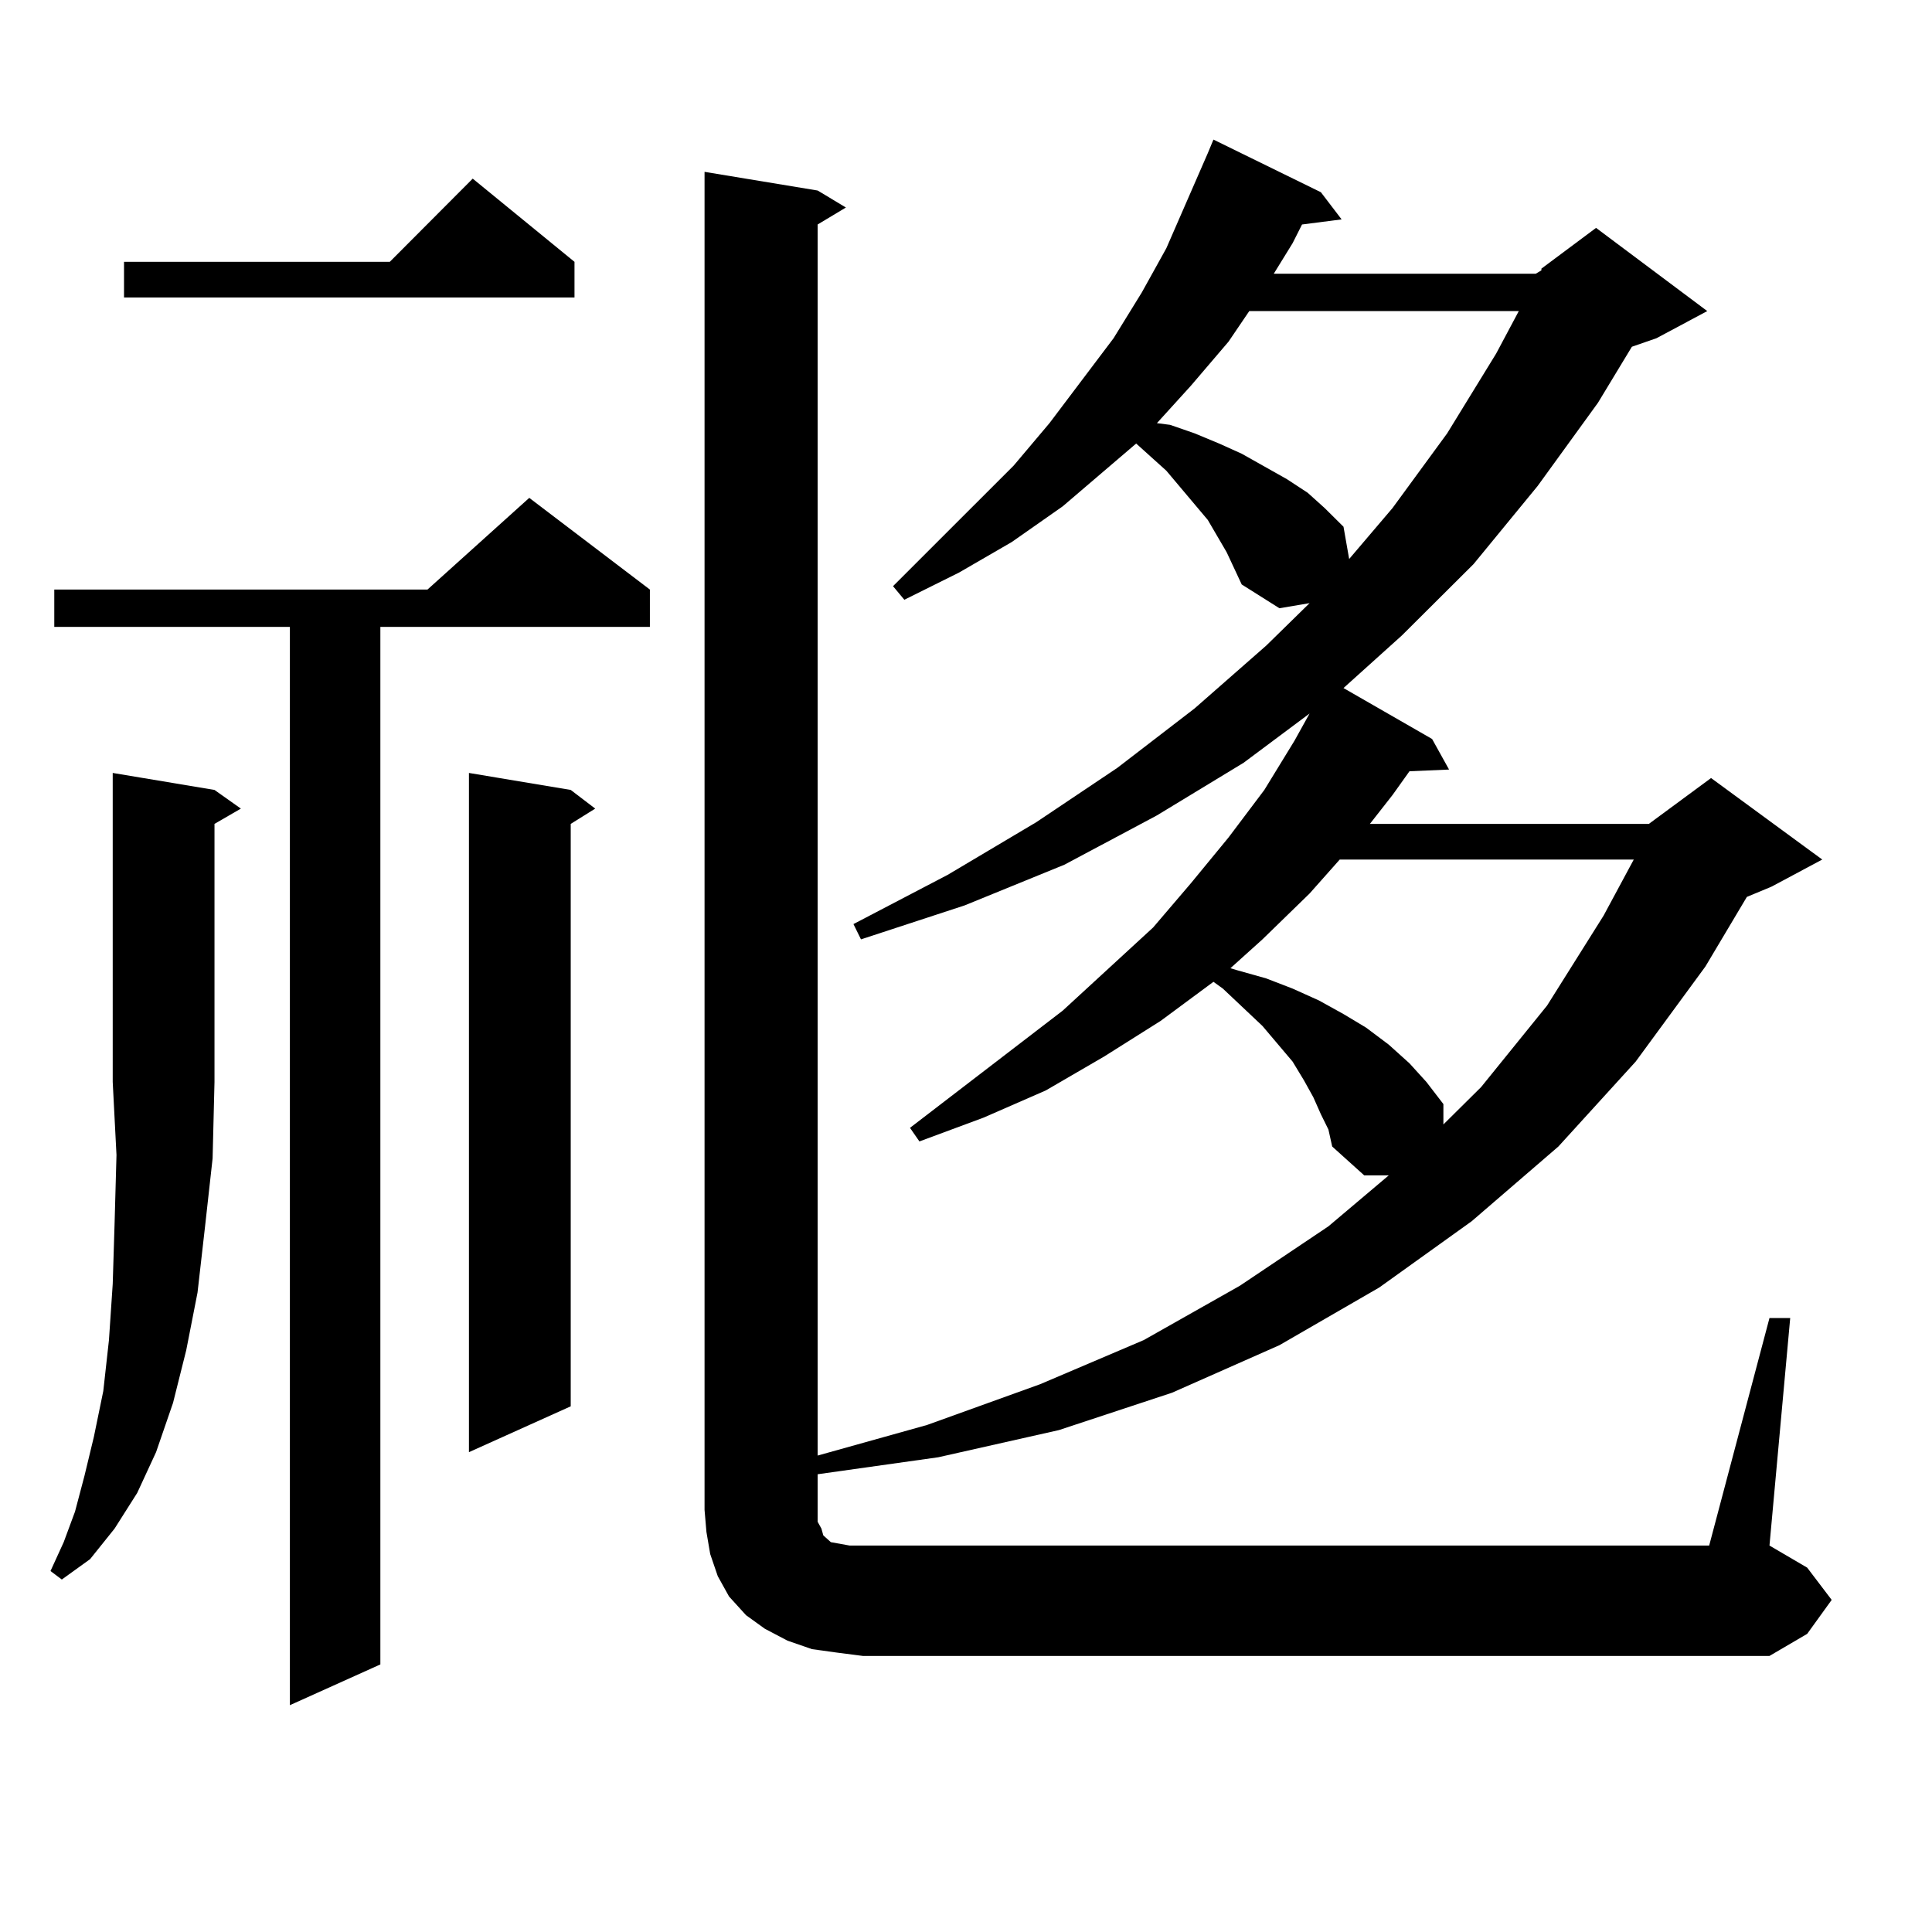 <?xml version="1.0" encoding="utf-8"?>
<!-- Generator: Adobe Illustrator 16.0.0, SVG Export Plug-In . SVG Version: 6.00 Build 0)  -->
<!DOCTYPE svg PUBLIC "-//W3C//DTD SVG 1.1//EN" "http://www.w3.org/Graphics/SVG/1.1/DTD/svg11.dtd">
<svg version="1.1" id="图层_1" xmlns="http://www.w3.org/2000/svg" xmlns:xlink="http://www.w3.org/1999/xlink" x="0px" y="0px"
	 width="1000px" height="1000px" viewBox="0 0 1000 1000" enable-background="new 0 0 1000 1000" xml:space="preserve">
<path d="M111.021,408.867l13.658,9.668l-13.658,7.91v133.594l-0.976,39.551l-3.902,35.156l-3.902,34.277l-5.854,29.883
	l-6.829,27.246l-8.78,25.488l-9.756,21.094l-11.707,18.457l-12.683,15.82l-14.634,10.547l-5.854-4.395l6.829-14.941l5.854-15.82
	l4.878-18.457l4.878-20.215L53.462,720l2.927-26.367l1.951-29.004l0.976-31.641l0.976-35.156l-1.951-37.793V400.078L111.021,408.867
	z M336.382,305.156v19.336H196.873v537.012l-46.828,21.094V324.492H28.097v-19.336h193.166l52.682-47.461L336.382,305.156z
	 M297.358,135.527v18.457H64.193v-18.457h137.558l42.926-43.066L297.358,135.527z M295.407,408.867l12.683,9.668l-12.683,7.91
	V727.91l-52.682,23.73V400.078L295.407,408.867z M915.88,682.207h10.731L915.88,799.98l19.512,11.426l12.683,16.699l-12.683,17.578
	l-19.512,11.426H446.623l-13.658-1.758l-12.683-1.758l-12.683-4.395l-11.707-6.152l-9.756-7.031l-8.78-9.668l-5.854-10.547
	l-3.902-11.426l-1.951-11.426l-0.976-11.426V88.945l58.535,9.668l14.634,8.789l-14.634,8.789v637.207l56.584-15.82l58.535-21.094
	l53.657-22.852l49.755-28.125l45.853-30.762l31.219-26.367h-12.683l-16.585-14.941l-1.951-8.789l-3.902-7.91l-3.902-8.789
	l-4.878-8.789l-5.854-9.668l-15.609-18.457l-20.487-19.336l-4.878-3.516l-27.316,20.215l-29.268,18.457l-30.243,17.578
	l-32.194,14.063l-33.17,12.305l-4.878-7.031l79.022-60.645l46.828-43.066l19.512-22.852l19.512-23.73l18.536-24.609l15.609-25.488
	l7.805-14.063l-34.146,25.488l-44.877,27.246l-47.804,25.488l-51.706,21.094l-53.657,17.578l-3.902-7.91l48.779-25.488
	l45.853-27.246l41.95-28.125l39.999-30.762l37.072-32.52l22.438-21.973l-15.609,2.637l-19.512-12.305l-7.805-16.699l-9.756-16.699
	l-21.463-25.488l-15.609-14.063l-38.048,32.52l-26.341,18.457l-27.316,15.82l-28.292,14.063l-5.854-7.031l62.438-62.402
	l18.536-21.973l33.17-43.945l14.634-23.73l12.683-22.852l10.731-24.609l10.731-24.609l2.927-7.031l55.608,27.246l10.731,14.063
	l-20.487,2.637l-4.878,9.668l-9.756,15.82h135.606l2.927-1.758v-0.879l28.292-21.094l57.56,43.066l-26.341,14.063l-12.683,4.395
	l-17.561,29.004l-31.219,43.066l-33.17,40.43l-37.072,36.914l-30.243,27.246L741.25,382.5l8.78,15.82l-20.487,0.879l-8.78,12.305
	l-11.707,14.941h144.387l32.194-23.73l57.56,42.188l-26.341,14.063l-12.683,5.273l-21.463,36.035l-36.097,49.219l-39.999,43.945
	l-44.877,38.672l-47.804,34.277l-51.706,29.883l-55.608,24.609l-58.535,19.336l-62.438,14.063l-62.438,8.789v18.457v6.152
	l1.951,3.516l0.976,3.516l3.902,3.516l4.878,0.879l4.878,0.879h444.867L915.88,682.207z M646.618,161.016l-10.731,15.82
	l-19.512,22.852l-17.561,19.336l6.829,0.879l12.683,4.395l12.683,5.273l11.707,5.273l23.414,13.184l10.731,7.031l8.78,7.91
	l9.756,9.668l2.927,16.699l22.438-26.367l28.292-38.672l25.365-41.309l11.707-21.973H646.618z M693.446,444.902l-15.609,17.578
	l-24.39,23.73l-16.585,14.941l2.927,0.879l15.609,4.395l13.658,5.273l13.658,6.152l12.683,7.031l11.707,7.031l11.707,8.789
	l10.731,9.668l8.78,9.668l8.78,11.426v10.547l19.512-19.336l34.146-42.188l29.268-46.582l15.609-29.004H693.446z"/>
</svg>

